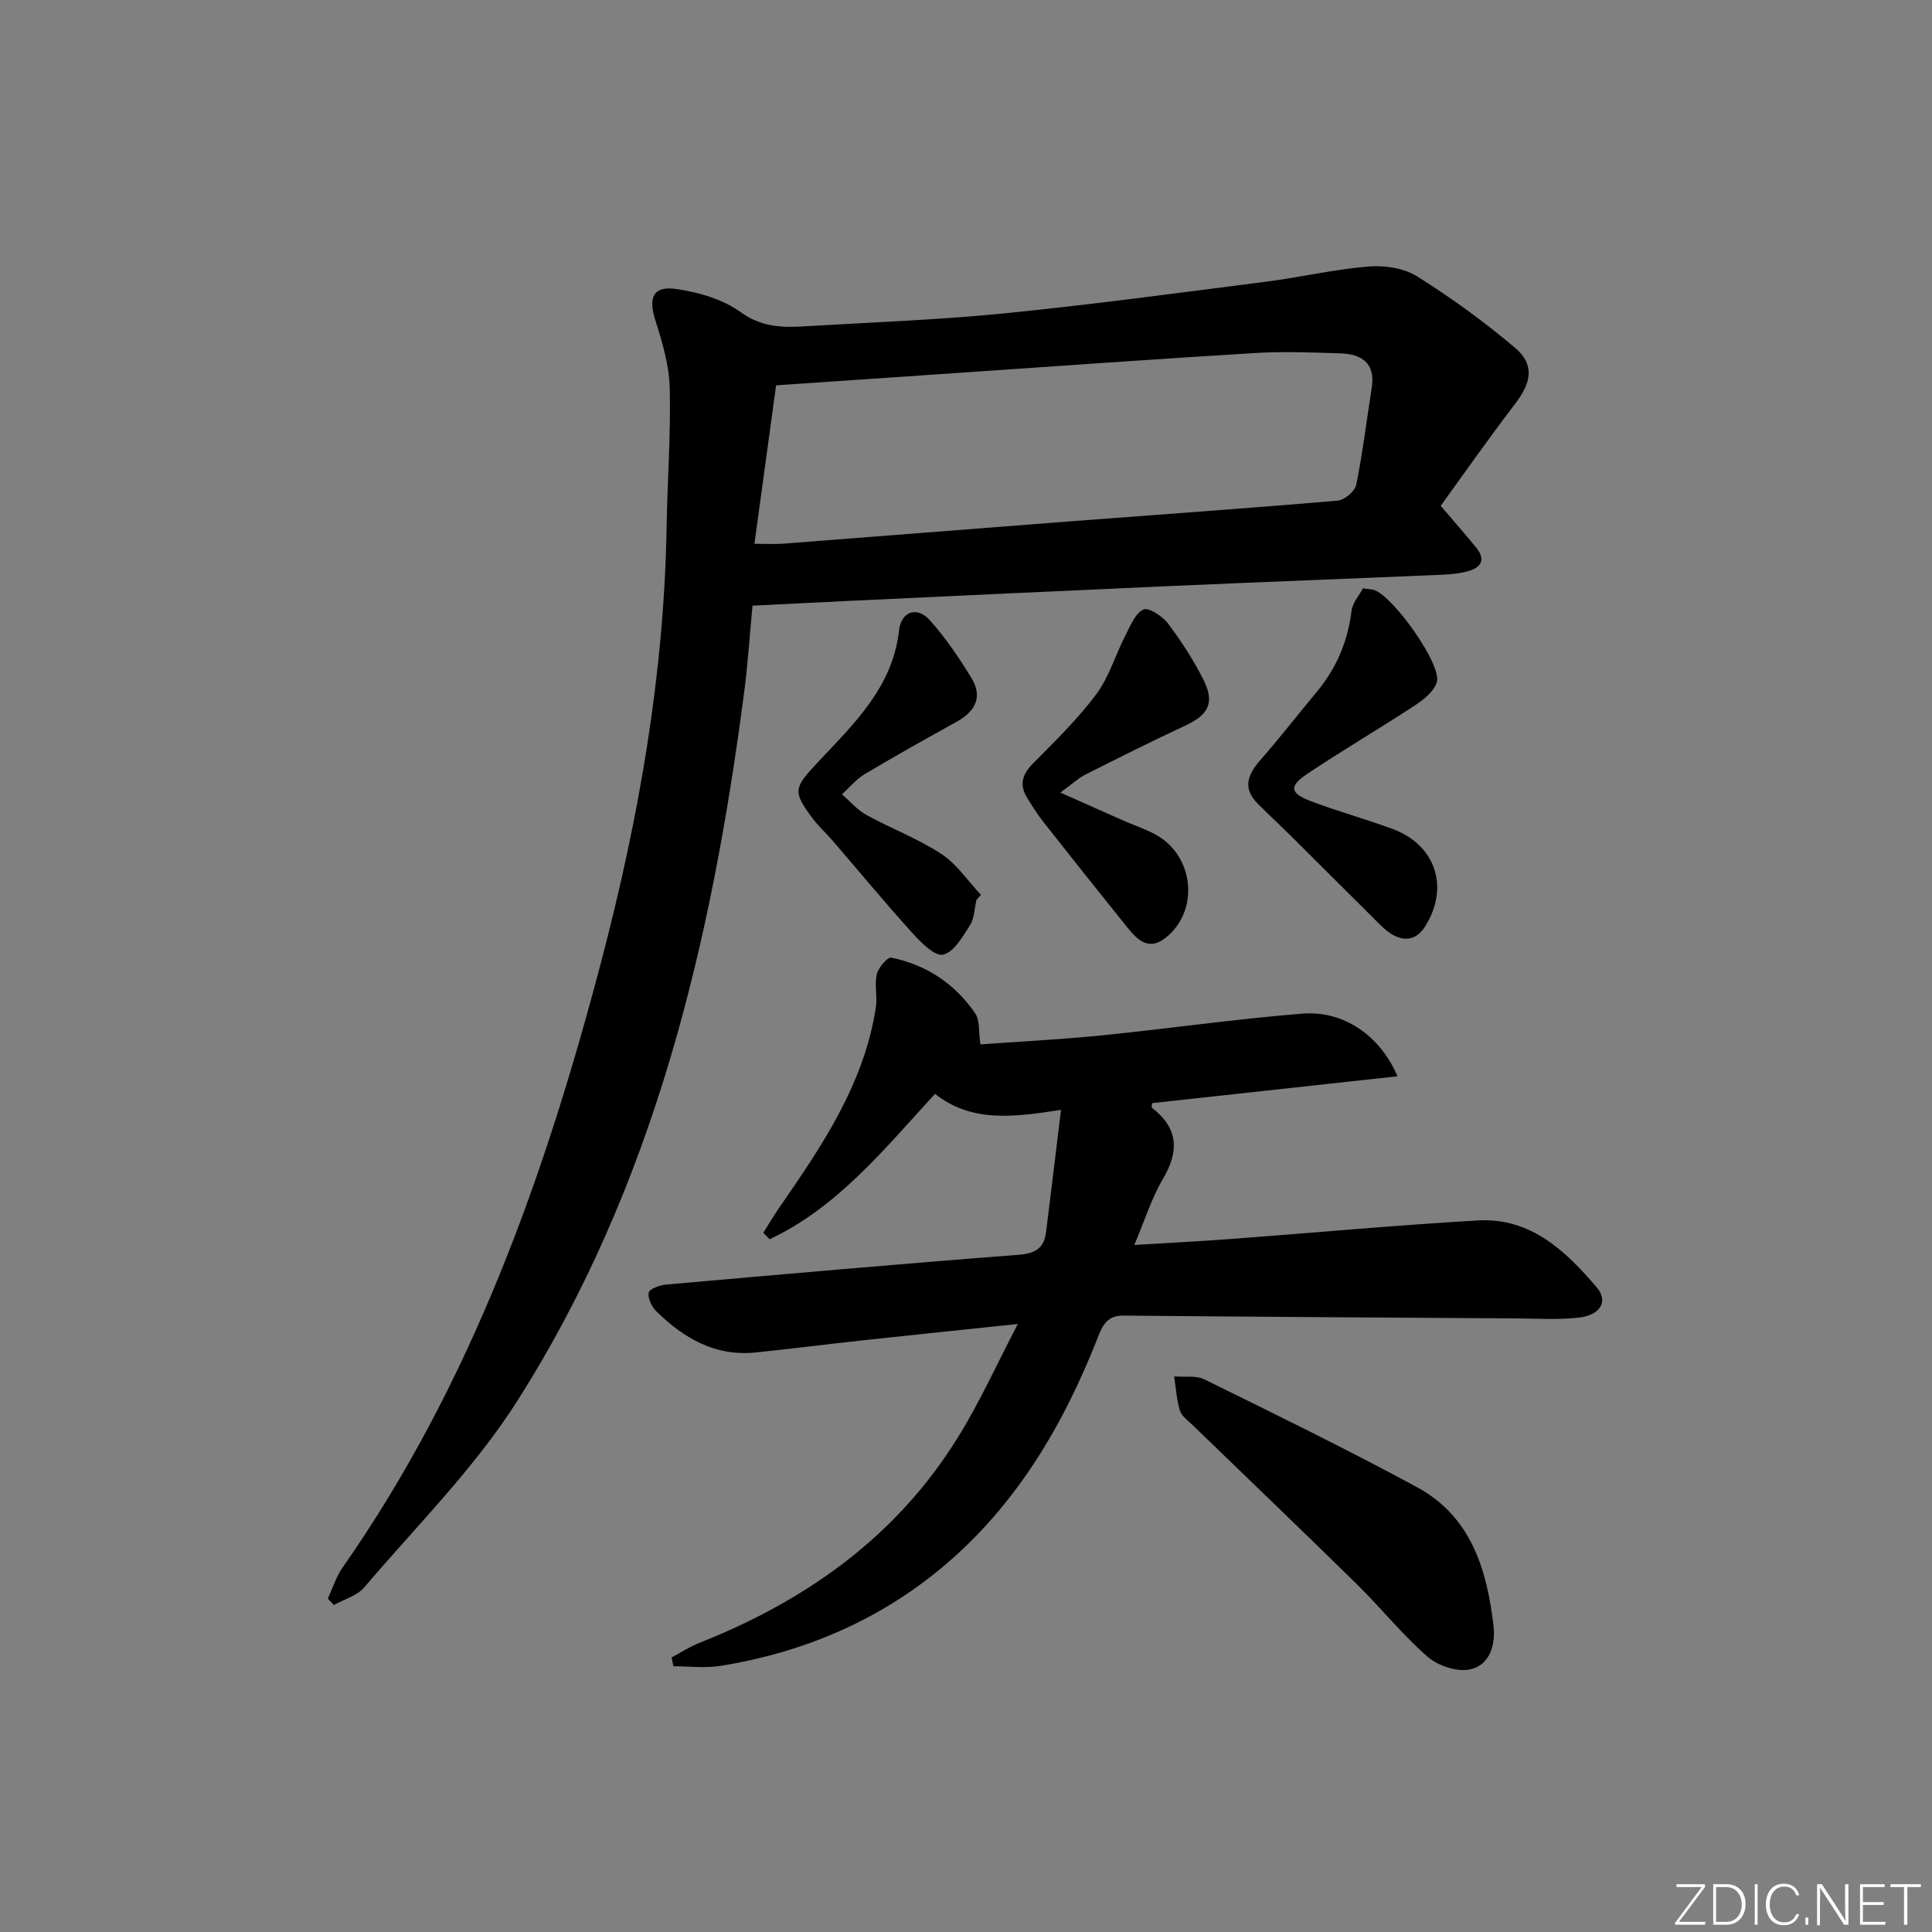 <svg enable-background="new 0 0 400 400" viewBox="0 0 400 400" xmlns="http://www.w3.org/2000/svg"><rect x="0" y="0" width="400" height="400" fill="#808080" stroke="none"/><g fill="#fafbfc"><path d="m346.9 398 5.4-7.3h-5.2v-.6h5.9v.6l-5.4 7.2h5.5l-.1.6h-6.2v-.5z"/><path d="m354.7 390.1h2.8c2.3 0 3.9 1.6 3.9 4.1s-1.6 4.3-3.9 4.3h-2.8zm.6 7.8h2c2.2 0 3.3-1.6 3.3-3.6 0-1.8-1-3.6-3.3-3.6h-2z"/><path d="m363.9 390.1v8.4h-.6v-8.4z"/><path d="m372.5 396.3c-.4 1.3-1.4 2.3-3.2 2.3-2.4 0-3.7-1.9-3.7-4.3 0-2.3 1.2-4.3 3.7-4.3 1.8 0 2.9 1 3.2 2.4h-.6c-.4-1.1-1.1-1.8-2.5-1.8-2.1 0-3 1.9-3 3.7s.9 3.7 3 3.7c1.4 0 2.1-.7 2.5-1.7z"/><path d="m373.8 398.5v-1.5h.6v1.5z"/><path d="m376.2 398.5v-8.4h1c1.3 2 4.4 6.7 4.9 7.6-.1-1.2-.1-2.4-.1-3.8v-3.8h.7v8.4h-.9c-1.2-1.9-4.4-6.8-5-7.7.1 1.1 0 2.3 0 3.9v3.9h-.6z"/><path d="m390 394.4h-4.3v3.5h4.7l-.1.6h-5.2v-8.4h5.1v.6h-4.5v3.1h4.3z"/><path d="m394.2 390.7h-2.8v-.6h6.3v.6h-2.8v7.8h-.7z"/></g><path d="m298.28 104.72c3.04 3.57 5.23 6.07 7.34 8.64 1.88 2.28 1.26 4.03-1.46 4.83-1.72.51-3.58.71-5.38.79-18.95.82-37.9 1.53-56.85 2.37-21.93.97-43.86 2.01-65.79 3.04-6.63.31-13.27.66-20.34 1.01-.56 5.88-.95 11.96-1.74 17.99-6.76 51.8-18.61 102.14-47.06 146.81-8.85 13.9-20.84 25.81-31.6 38.46-1.48 1.74-4.15 2.45-6.28 3.64-.42-.44-.83-.89-1.25-1.33 1.01-2.15 1.72-4.51 3.06-6.43 26.72-38.19 41.97-81.31 53.65-125.86 7.68-29.29 12.91-59.03 13.43-89.44.16-9.64.89-19.29.65-28.91-.12-4.69-1.52-9.45-2.97-13.99-1.5-4.69-.5-7.2 4.3-6.51 4.61.66 9.61 2.1 13.31 4.77 4.28 3.09 8.48 3.25 13.12 2.97 13.77-.83 27.58-1.31 41.3-2.67 18.17-1.81 36.28-4.26 54.4-6.58 7.07-.9 14.07-2.55 21.16-3.14 3.31-.27 7.32.29 10.05 2 7.13 4.47 14.01 9.45 20.42 14.9 4.02 3.41 3.28 7.17.01 11.43-5.52 7.21-10.74 14.68-15.48 21.21zm-142.08 7.86c2.42 0 4.21.12 5.98-.02 19.7-1.51 39.4-3.09 59.11-4.6 18.55-1.42 37.12-2.72 55.66-4.31 1.41-.12 3.57-1.93 3.84-3.27 1.35-6.64 2.16-13.39 3.21-20.09.8-5.12-2.06-6.99-6.52-7.13-5.82-.18-11.67-.43-17.48-.08-20.23 1.22-40.45 2.68-60.67 4.06-12.58.85-25.16 1.72-38.65 2.64-1.45 10.59-2.94 21.5-4.48 32.8z" fill="#010000"/><path d="m210.73 274.12c-11.85 1.24-22.22 2.31-32.58 3.43-7.26.79-14.51 1.74-21.78 2.47-8.31.84-14.81-2.97-20.46-8.5-.96-.94-1.82-2.7-1.61-3.88.14-.77 2.27-1.56 3.57-1.68 24.34-2.15 48.68-4.3 73.03-6.17 3.46-.27 5.25-1.36 5.67-4.66 1.03-8.16 2-16.33 3.1-25.35-9.97 1.56-18.58 2.64-26.08-3.31-10.57 11.5-20.2 23.49-34.24 30.1-.44-.45-.88-.9-1.32-1.34 1.12-1.77 2.19-3.58 3.38-5.3 8.82-12.75 17.51-25.57 19.93-41.38.34-2.24-.32-4.67.19-6.84.32-1.37 2.21-3.6 2.99-3.44 7.28 1.48 13.21 5.41 17.4 11.56.96 1.41.66 3.68 1.07 6.4 7.99-.58 16.55-1.01 25.06-1.86 13.88-1.4 27.71-3.4 41.61-4.51 8.47-.68 16.08 4.51 19.67 12.97-17.19 1.88-33.99 3.72-50.79 5.56-.02.37-.18.87-.04.97 5.49 4.23 5.67 8.99 2.24 14.78-2.33 3.94-3.7 8.45-5.89 13.62 7.34-.45 13.85-.78 20.36-1.27 16.91-1.26 33.8-2.83 50.73-3.81 10.93-.63 18.2 6.27 24.66 13.88 2.42 2.85.77 5.72-3.7 6.23-4.28.49-8.65.19-12.98.17-27.1-.17-54.21-.33-81.31-.58-3.13-.03-4.21 1.68-5.21 4.24-7.18 18.4-17.06 35.15-32.36 47.91-13.26 11.06-28.86 17.65-45.95 20.38-3.14.5-6.43.07-9.66.07-.13-.61-.26-1.21-.39-1.82 1.9-1.01 3.72-2.21 5.71-3 22.08-8.74 40.72-21.91 53.43-42.34 4.55-7.25 8.06-15.11 12.55-23.7z" fill="#010000"/><path d="m309.23 336.71c.42 4.17-.96 8.05-4.82 8.91-2.67.6-6.66-.71-8.82-2.59-5.25-4.57-9.65-10.1-14.63-15-11.28-11.08-22.72-22.01-34.08-33.02-.95-.92-2.24-1.82-2.59-2.97-.69-2.27-.83-4.7-1.2-7.07 2.12.18 4.53-.24 6.3.63 14.74 7.26 29.51 14.47 43.96 22.29 11.24 6.08 14.52 17.08 15.88 28.82z" fill="#010000"/><path d="m282.19 121.81c1.51.21 1.85.21 2.17.3 3.91 1.05 14.26 15.54 13.12 19.15-.61 1.92-2.75 3.62-4.59 4.82-7.36 4.83-14.97 9.27-22.28 14.17-3.77 2.52-3.53 3.99.73 5.6 5.57 2.11 11.34 3.71 16.94 5.76 8.98 3.29 11.87 12.12 6.77 20.21-2.16 3.43-5.52 3.39-9.15-.2-6.03-5.96-11.99-11.97-18.01-17.94-2.47-2.45-5.01-4.82-7.47-7.27-3.19-3.18-2.14-6 .5-9.02 4.04-4.61 7.8-9.46 11.72-14.17 4.03-4.86 6.39-10.36 7.17-16.67.21-1.78 1.68-3.41 2.38-4.74z" fill="#010000"/><path d="m219.54 164.09c5.28 2.35 9.15 4.09 13.04 5.8 2.28 1.01 4.69 1.78 6.85 3 7.83 4.41 8.92 15.73 1.91 21.26-3.93 3.11-6.34-.15-8.56-2.91-5.62-7-11.22-14.02-16.77-21.08-1.23-1.56-2.29-3.27-3.34-4.96-1.66-2.68-1.06-4.84 1.17-7.1 4.55-4.61 9.25-9.17 13.11-14.34 2.69-3.6 4-8.21 6.09-12.28 1-1.96 2.01-4.51 3.7-5.29 1.06-.49 3.95 1.39 5.09 2.91 2.78 3.7 5.35 7.64 7.4 11.78 2.31 4.7.91 7.15-3.87 9.37-6.92 3.22-13.75 6.65-20.57 10.08-1.43.71-2.63 1.85-5.25 3.76z" fill="#010000"/><path d="m202.16 186.32c-.42 1.77-.42 3.8-1.34 5.25-1.5 2.36-3.32 5.54-5.55 6.08-1.68.41-4.56-2.48-6.33-4.43-5.68-6.28-11.08-12.81-16.61-19.23-1.3-1.51-2.8-2.86-4-4.44-4.34-5.74-3.92-6.46.89-11.62 7.42-7.95 15.58-15.51 16.91-27.39.45-3.99 3.75-5.08 6.38-2.14 3.27 3.66 6.08 7.81 8.64 12.02 2.38 3.91.73 6.9-3.1 9.02-6.39 3.54-12.76 7.1-19.03 10.84-1.77 1.06-3.15 2.77-4.7 4.18 1.68 1.45 3.18 3.24 5.09 4.28 5.09 2.8 10.63 4.88 15.47 8.05 3.21 2.1 5.5 5.6 8.21 8.47-.3.36-.62.71-.93 1.06z" fill="#010000"/></svg>